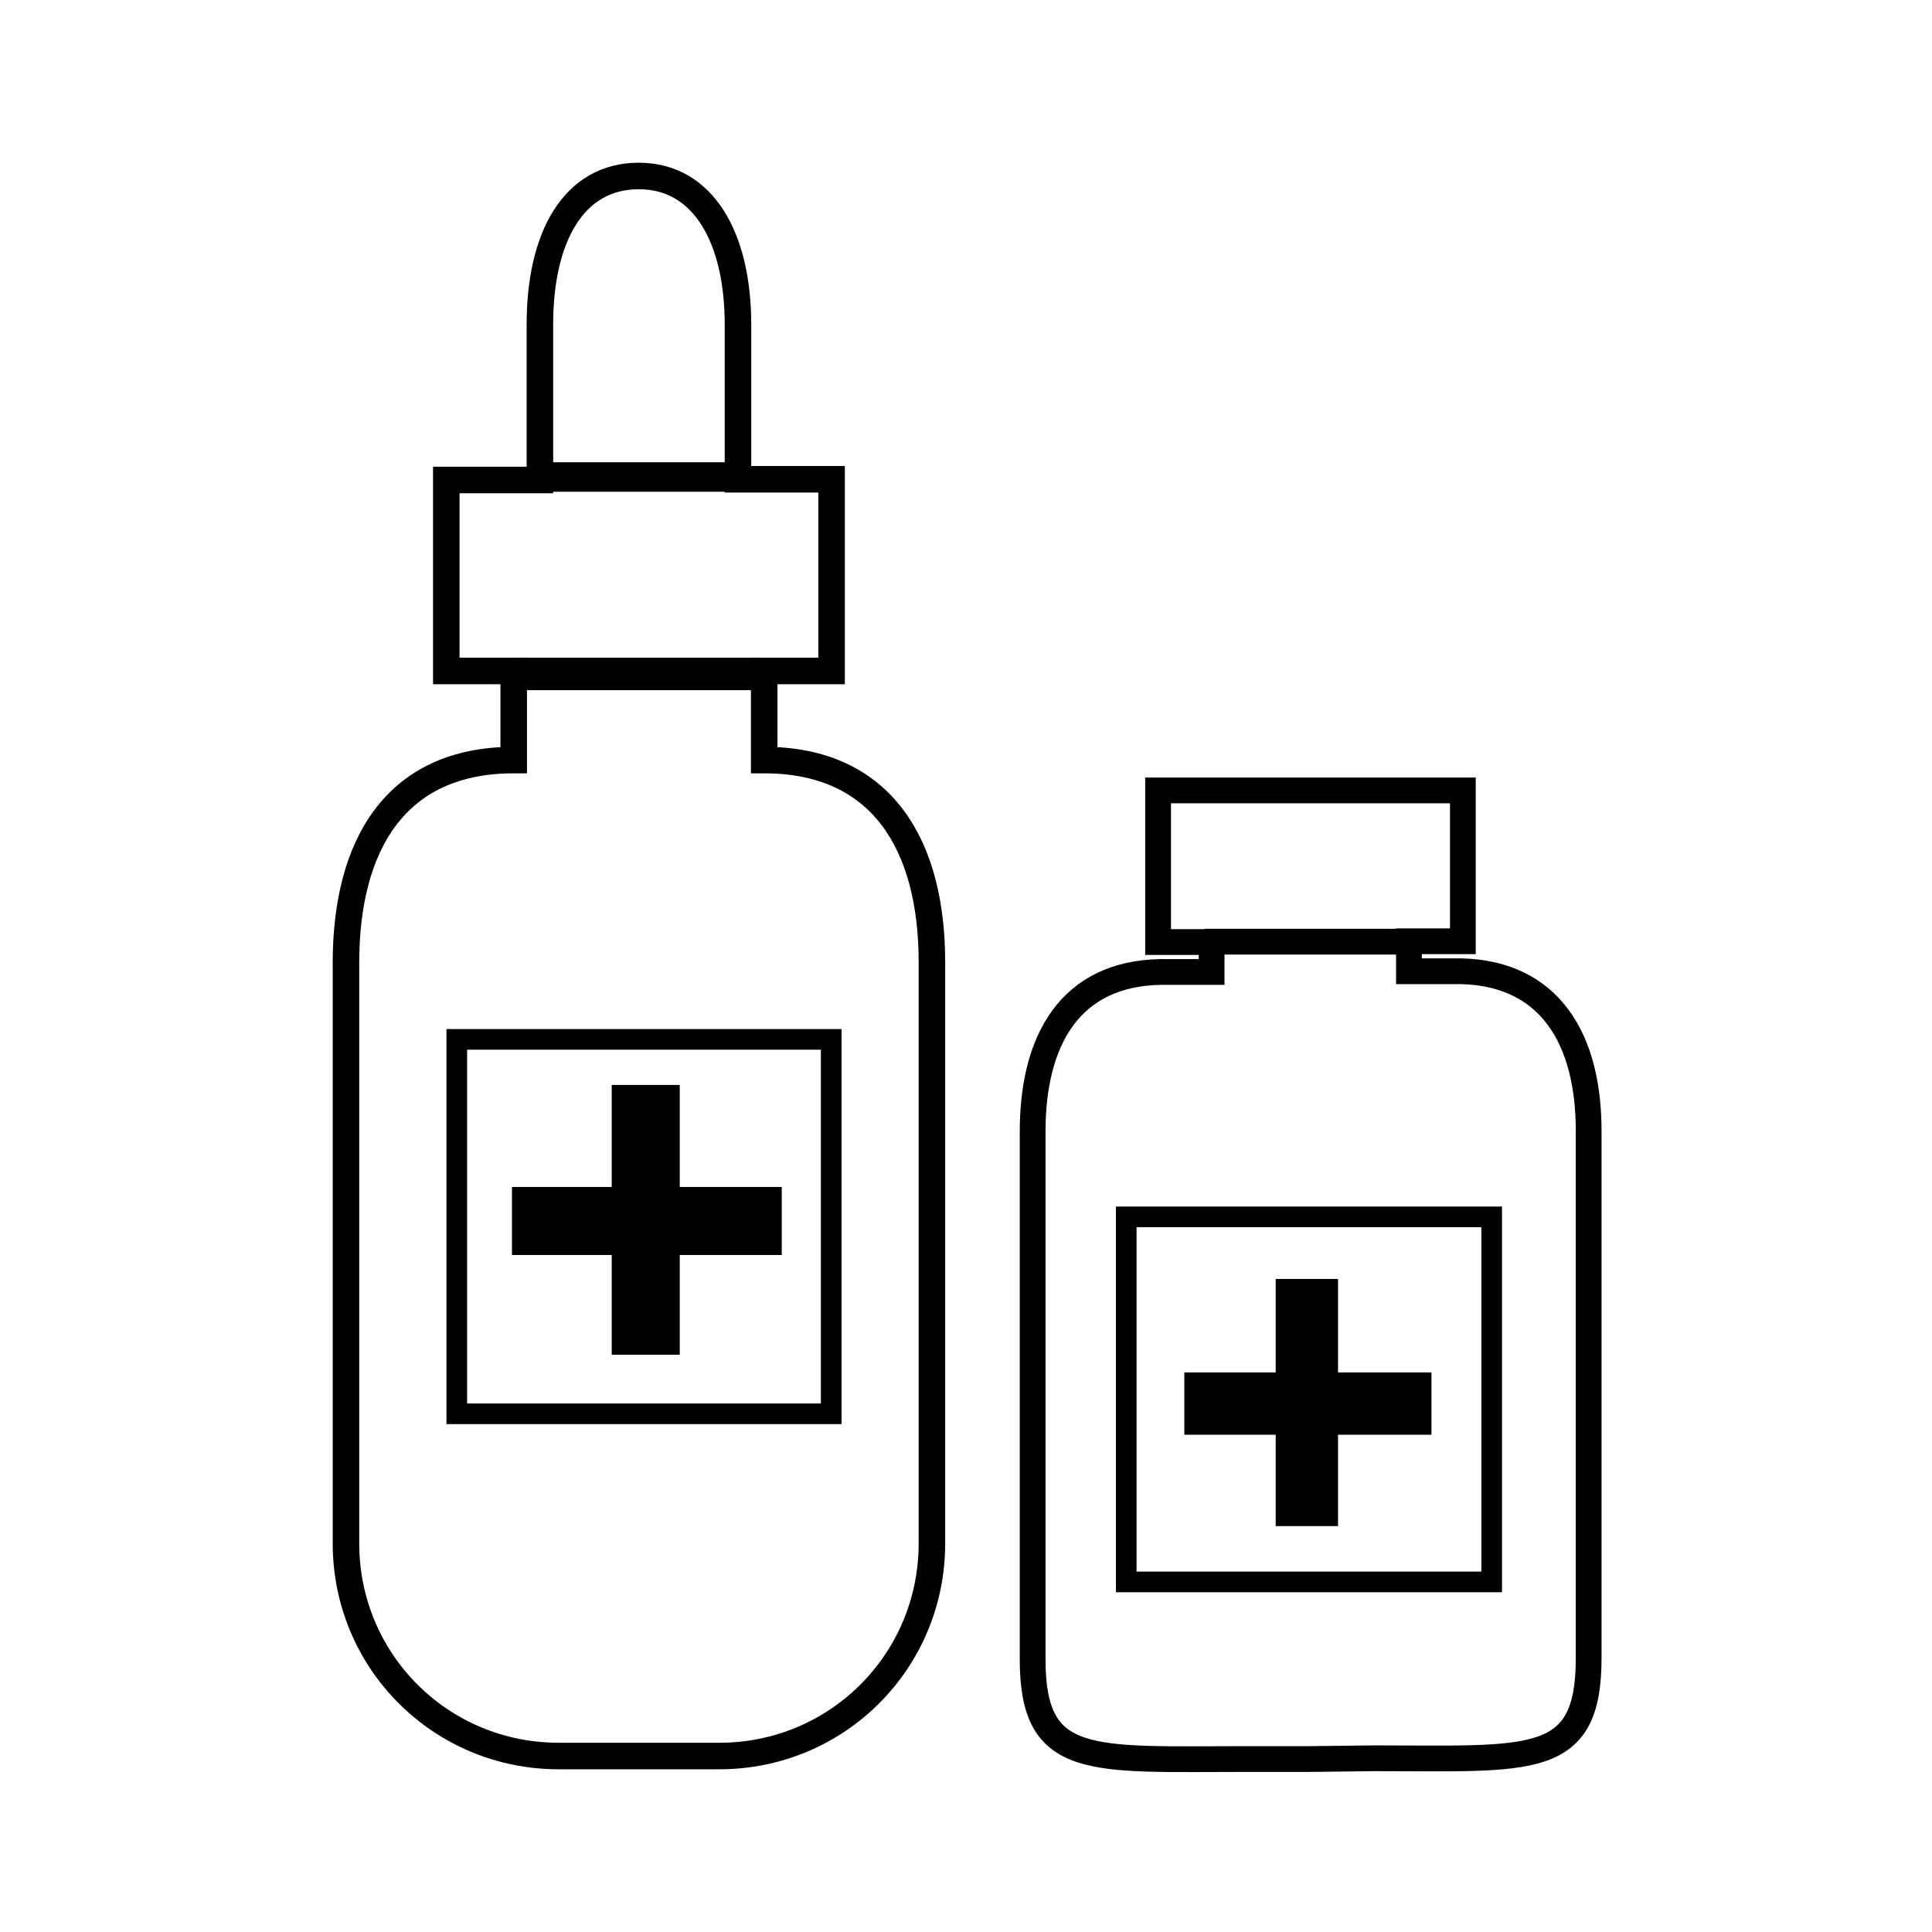 <svg xmlns="http://www.w3.org/2000/svg" viewBox="0 0 516 516"><path fill="none" stroke="#000" stroke-width="7.084" d="M149.2 469c-31.5 0-56.8-25.3-56.8-56.8v-155c0-31.6 13.3-54.2 44.8-54.2v-23.8h-18v-51h25V86.6c0-23.3 9-39.6 26.4-39.6 17.2 0 26.5 16.4 26.5 39.7V128h25v51.2h-18V203c31.4 0 44.8 22.6 44.8 54v155.2c0 31.5-25.3 56.8-56.8 56.8h-21.4z"/><path fill="none" stroke="#000" stroke-width="7.872" d="M144 127.4h55"/><path fill="none" stroke="#000" stroke-width="8.659" d="M138.6 180h64.2"/><g transform="matrix(6.055 0 0 6.055 -11564.55 13053.104)"><rect width="3" height="11.9" x="1936.9" y="-2107.9" ry="0"/><rect width="3" height="11.9" x="-2103.4" y="-1944.4" transform="rotate(90)" ry="0"/></g><path fill="none" stroke="#000" stroke-width="6.88" d="M367 469.6c42 0 57.3 2.5 57.3-26.7V302c0-24.3-10.2-42-34-42.6h-14v-8h14.4v-40.3h-81.4v40.5h14.3v8h-13.8c-24 .5-34 18.2-34 42.6v141c0 29 15.4 26.6 57.3 26.6h17zM321.7 251.5h56.7"/><g><g transform="matrix(5.547 0 0 5.547 -10528.63 11994.724)"><rect width="3" height="11.9" x="1959.5" y="-2100.8" ry="0"/><rect width="3" height="11.9" x="-2096.3" y="-1967" transform="rotate(90)" ry="0"/></g><path fill="none" stroke="#000" stroke-width="5.51" d="M300.8 325h97.6v97.5h-97.6zM122 277.6h100v100H122z"/></g><path fill="none" d="M-.4-.2h516v516H-.4z"/></svg>